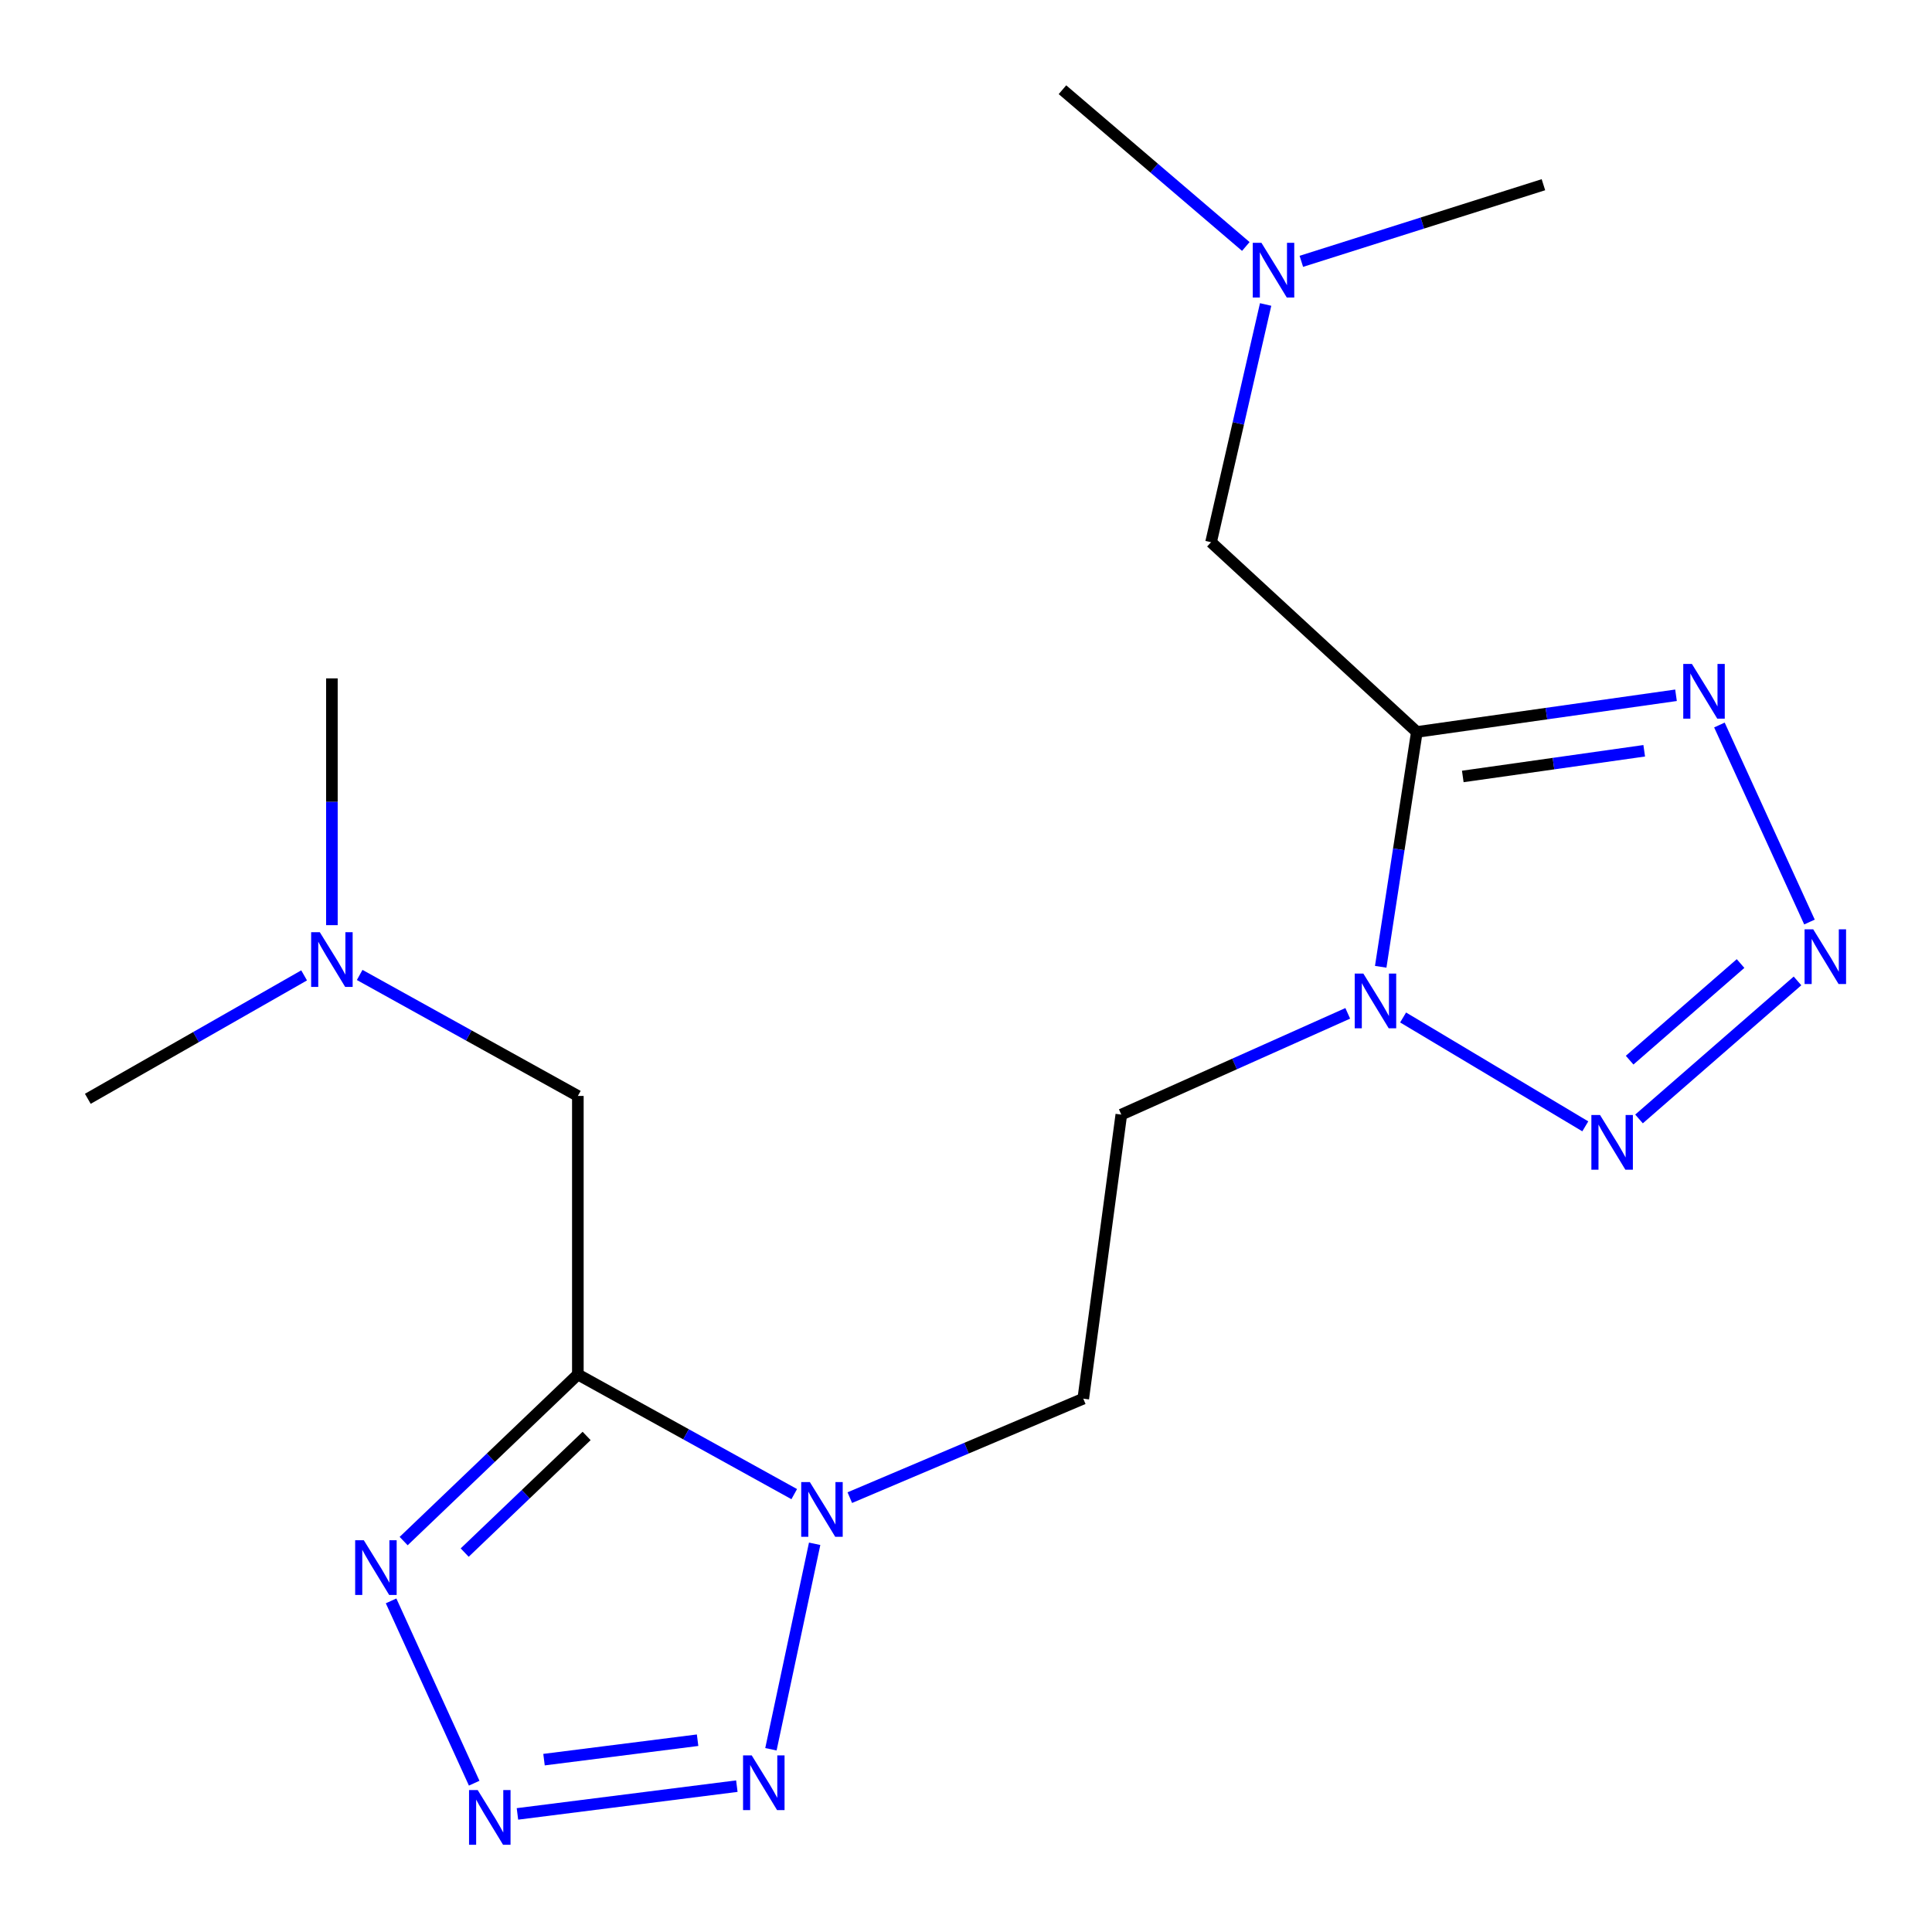 <?xml version='1.0' encoding='iso-8859-1'?>
<svg version='1.1' baseProfile='full'
              xmlns='http://www.w3.org/2000/svg'
                      xmlns:rdkit='http://www.rdkit.org/xml'
                      xmlns:xlink='http://www.w3.org/1999/xlink'
                  xml:space='preserve'
width='1000px' height='1000px' viewBox='0 0 1000 1000'>
<!-- END OF HEADER -->
<rect style='opacity:1.0;fill:#FFFFFF;stroke:none' width='1000' height='1000' x='0' y='0'> </rect>
<path class='bond-1' d='M 299.097,711.426 L 355.097,742.39' style='fill:none;fill-rule:evenodd;stroke:#000000;stroke-width:6px;stroke-linecap:butt;stroke-linejoin:miter;stroke-opacity:1' />
<path class='bond-1' d='M 355.097,742.39 L 411.096,773.354' style='fill:none;fill-rule:evenodd;stroke:#0000FF;stroke-width:6px;stroke-linecap:butt;stroke-linejoin:miter;stroke-opacity:1' />
<path class='bond-5' d='M 299.097,711.426 L 254.013,754.544' style='fill:none;fill-rule:evenodd;stroke:#000000;stroke-width:6px;stroke-linecap:butt;stroke-linejoin:miter;stroke-opacity:1' />
<path class='bond-5' d='M 254.013,754.544 L 208.929,797.661' style='fill:none;fill-rule:evenodd;stroke:#0000FF;stroke-width:6px;stroke-linecap:butt;stroke-linejoin:miter;stroke-opacity:1' />
<path class='bond-5' d='M 303.637,743.251 L 272.079,773.433' style='fill:none;fill-rule:evenodd;stroke:#000000;stroke-width:6px;stroke-linecap:butt;stroke-linejoin:miter;stroke-opacity:1' />
<path class='bond-5' d='M 272.079,773.433 L 240.52,803.616' style='fill:none;fill-rule:evenodd;stroke:#0000FF;stroke-width:6px;stroke-linecap:butt;stroke-linejoin:miter;stroke-opacity:1' />
<path class='bond-11' d='M 299.097,711.426 L 299.097,567.26' style='fill:none;fill-rule:evenodd;stroke:#000000;stroke-width:6px;stroke-linecap:butt;stroke-linejoin:miter;stroke-opacity:1' />
<path class='bond-0' d='M 733.354,378.861 L 724.005,439.635' style='fill:none;fill-rule:evenodd;stroke:#000000;stroke-width:6px;stroke-linecap:butt;stroke-linejoin:miter;stroke-opacity:1' />
<path class='bond-0' d='M 724.005,439.635 L 714.655,500.409' style='fill:none;fill-rule:evenodd;stroke:#0000FF;stroke-width:6px;stroke-linecap:butt;stroke-linejoin:miter;stroke-opacity:1' />
<path class='bond-6' d='M 733.354,378.861 L 800.427,369.366' style='fill:none;fill-rule:evenodd;stroke:#000000;stroke-width:6px;stroke-linecap:butt;stroke-linejoin:miter;stroke-opacity:1' />
<path class='bond-6' d='M 800.427,369.366 L 867.5,359.872' style='fill:none;fill-rule:evenodd;stroke:#0000FF;stroke-width:6px;stroke-linecap:butt;stroke-linejoin:miter;stroke-opacity:1' />
<path class='bond-6' d='M 757.139,401.893 L 804.091,395.247' style='fill:none;fill-rule:evenodd;stroke:#000000;stroke-width:6px;stroke-linecap:butt;stroke-linejoin:miter;stroke-opacity:1' />
<path class='bond-6' d='M 804.091,395.247 L 851.042,388.6' style='fill:none;fill-rule:evenodd;stroke:#0000FF;stroke-width:6px;stroke-linecap:butt;stroke-linejoin:miter;stroke-opacity:1' />
<path class='bond-12' d='M 733.354,378.861 L 626.841,280.654' style='fill:none;fill-rule:evenodd;stroke:#000000;stroke-width:6px;stroke-linecap:butt;stroke-linejoin:miter;stroke-opacity:1' />
<path class='bond-7' d='M 421.663,799.063 L 399.03,905.418' style='fill:none;fill-rule:evenodd;stroke:#0000FF;stroke-width:6px;stroke-linecap:butt;stroke-linejoin:miter;stroke-opacity:1' />
<path class='bond-10' d='M 439.859,775.177 L 500.278,749.56' style='fill:none;fill-rule:evenodd;stroke:#0000FF;stroke-width:6px;stroke-linecap:butt;stroke-linejoin:miter;stroke-opacity:1' />
<path class='bond-10' d='M 500.278,749.56 L 560.697,723.944' style='fill:none;fill-rule:evenodd;stroke:#000000;stroke-width:6px;stroke-linecap:butt;stroke-linejoin:miter;stroke-opacity:1' />
<path class='bond-2' d='M 697.593,524.504 L 638.99,550.71' style='fill:none;fill-rule:evenodd;stroke:#0000FF;stroke-width:6px;stroke-linecap:butt;stroke-linejoin:miter;stroke-opacity:1' />
<path class='bond-2' d='M 638.99,550.71 L 580.387,576.916' style='fill:none;fill-rule:evenodd;stroke:#000000;stroke-width:6px;stroke-linecap:butt;stroke-linejoin:miter;stroke-opacity:1' />
<path class='bond-8' d='M 726.243,526.64 L 820.545,582.992' style='fill:none;fill-rule:evenodd;stroke:#0000FF;stroke-width:6px;stroke-linecap:butt;stroke-linejoin:miter;stroke-opacity:1' />
<path class='bond-3' d='M 245.44,922.975 L 202.426,828.616' style='fill:none;fill-rule:evenodd;stroke:#0000FF;stroke-width:6px;stroke-linecap:butt;stroke-linejoin:miter;stroke-opacity:1' />
<path class='bond-19' d='M 267.829,938.876 L 381.39,924.505' style='fill:none;fill-rule:evenodd;stroke:#0000FF;stroke-width:6px;stroke-linecap:butt;stroke-linejoin:miter;stroke-opacity:1' />
<path class='bond-19' d='M 281.581,910.789 L 361.074,900.729' style='fill:none;fill-rule:evenodd;stroke:#0000FF;stroke-width:6px;stroke-linecap:butt;stroke-linejoin:miter;stroke-opacity:1' />
<path class='bond-4' d='M 930.384,507.718 L 848.357,579.166' style='fill:none;fill-rule:evenodd;stroke:#0000FF;stroke-width:6px;stroke-linecap:butt;stroke-linejoin:miter;stroke-opacity:1' />
<path class='bond-4' d='M 900.913,498.725 L 843.493,548.739' style='fill:none;fill-rule:evenodd;stroke:#0000FF;stroke-width:6px;stroke-linecap:butt;stroke-linejoin:miter;stroke-opacity:1' />
<path class='bond-20' d='M 936.584,477.241 L 889.967,375.263' style='fill:none;fill-rule:evenodd;stroke:#0000FF;stroke-width:6px;stroke-linecap:butt;stroke-linejoin:miter;stroke-opacity:1' />
<path class='bond-9' d='M 580.387,576.916 L 560.697,723.944' style='fill:none;fill-rule:evenodd;stroke:#000000;stroke-width:6px;stroke-linecap:butt;stroke-linejoin:miter;stroke-opacity:1' />
<path class='bond-13' d='M 299.097,567.26 L 242.633,535.946' style='fill:none;fill-rule:evenodd;stroke:#000000;stroke-width:6px;stroke-linecap:butt;stroke-linejoin:miter;stroke-opacity:1' />
<path class='bond-13' d='M 242.633,535.946 L 186.169,504.632' style='fill:none;fill-rule:evenodd;stroke:#0000FF;stroke-width:6px;stroke-linecap:butt;stroke-linejoin:miter;stroke-opacity:1' />
<path class='bond-14' d='M 626.841,280.654 L 640.963,219.127' style='fill:none;fill-rule:evenodd;stroke:#000000;stroke-width:6px;stroke-linecap:butt;stroke-linejoin:miter;stroke-opacity:1' />
<path class='bond-14' d='M 640.963,219.127 L 655.086,157.6' style='fill:none;fill-rule:evenodd;stroke:#0000FF;stroke-width:6px;stroke-linecap:butt;stroke-linejoin:miter;stroke-opacity:1' />
<path class='bond-15' d='M 157.413,504.86 L 101.434,536.8' style='fill:none;fill-rule:evenodd;stroke:#0000FF;stroke-width:6px;stroke-linecap:butt;stroke-linejoin:miter;stroke-opacity:1' />
<path class='bond-15' d='M 101.434,536.8 L 45.455,568.741' style='fill:none;fill-rule:evenodd;stroke:#000000;stroke-width:6px;stroke-linecap:butt;stroke-linejoin:miter;stroke-opacity:1' />
<path class='bond-16' d='M 171.789,478.859 L 171.789,414.992' style='fill:none;fill-rule:evenodd;stroke:#0000FF;stroke-width:6px;stroke-linecap:butt;stroke-linejoin:miter;stroke-opacity:1' />
<path class='bond-16' d='M 171.789,414.992 L 171.789,351.126' style='fill:none;fill-rule:evenodd;stroke:#000000;stroke-width:6px;stroke-linecap:butt;stroke-linejoin:miter;stroke-opacity:1' />
<path class='bond-17' d='M 673.568,135.269 L 736.221,115.439' style='fill:none;fill-rule:evenodd;stroke:#0000FF;stroke-width:6px;stroke-linecap:butt;stroke-linejoin:miter;stroke-opacity:1' />
<path class='bond-17' d='M 736.221,115.439 L 798.874,95.61' style='fill:none;fill-rule:evenodd;stroke:#000000;stroke-width:6px;stroke-linecap:butt;stroke-linejoin:miter;stroke-opacity:1' />
<path class='bond-18' d='M 644.832,127.575 L 597.377,87.008' style='fill:none;fill-rule:evenodd;stroke:#0000FF;stroke-width:6px;stroke-linecap:butt;stroke-linejoin:miter;stroke-opacity:1' />
<path class='bond-18' d='M 597.377,87.008 L 549.922,46.441' style='fill:none;fill-rule:evenodd;stroke:#000000;stroke-width:6px;stroke-linecap:butt;stroke-linejoin:miter;stroke-opacity:1' />
<path  class='atom-2' d='M 419.186 767.128
L 428.466 782.128
Q 429.386 783.608, 430.866 786.288
Q 432.346 788.968, 432.426 789.128
L 432.426 767.128
L 436.186 767.128
L 436.186 795.448
L 432.306 795.448
L 422.346 779.048
Q 421.186 777.128, 419.946 774.928
Q 418.746 772.728, 418.386 772.048
L 418.386 795.448
L 414.706 795.448
L 414.706 767.128
L 419.186 767.128
' fill='#0000FF'/>
<path  class='atom-3' d='M 705.675 503.931
L 714.955 518.931
Q 715.875 520.411, 717.355 523.091
Q 718.835 525.771, 718.915 525.931
L 718.915 503.931
L 722.675 503.931
L 722.675 532.251
L 718.795 532.251
L 708.835 515.851
Q 707.675 513.931, 706.435 511.731
Q 705.235 509.531, 704.875 508.851
L 704.875 532.251
L 701.195 532.251
L 701.195 503.931
L 705.675 503.931
' fill='#0000FF'/>
<path  class='atom-4' d='M 247.255 926.527
L 256.535 941.527
Q 257.455 943.007, 258.935 945.687
Q 260.415 948.367, 260.495 948.527
L 260.495 926.527
L 264.255 926.527
L 264.255 954.847
L 260.375 954.847
L 250.415 938.447
Q 249.255 936.527, 248.015 934.327
Q 246.815 932.127, 246.455 931.447
L 246.455 954.847
L 242.775 954.847
L 242.775 926.527
L 247.255 926.527
' fill='#0000FF'/>
<path  class='atom-5' d='M 938.523 481.016
L 947.803 496.016
Q 948.723 497.496, 950.203 500.176
Q 951.683 502.856, 951.763 503.016
L 951.763 481.016
L 955.523 481.016
L 955.523 509.336
L 951.643 509.336
L 941.683 492.936
Q 940.523 491.016, 939.283 488.816
Q 938.083 486.616, 937.723 485.936
L 937.723 509.336
L 934.043 509.336
L 934.043 481.016
L 938.523 481.016
' fill='#0000FF'/>
<path  class='atom-6' d='M 188.313 797.23
L 197.593 812.23
Q 198.513 813.71, 199.993 816.39
Q 201.473 819.07, 201.553 819.23
L 201.553 797.23
L 205.313 797.23
L 205.313 825.55
L 201.433 825.55
L 191.473 809.15
Q 190.313 807.23, 189.073 805.03
Q 187.873 802.83, 187.513 802.15
L 187.513 825.55
L 183.833 825.55
L 183.833 797.23
L 188.313 797.23
' fill='#0000FF'/>
<path  class='atom-7' d='M 875.733 343.66
L 885.013 358.66
Q 885.933 360.14, 887.413 362.82
Q 888.893 365.5, 888.973 365.66
L 888.973 343.66
L 892.733 343.66
L 892.733 371.98
L 888.853 371.98
L 878.893 355.58
Q 877.733 353.66, 876.493 351.46
Q 875.293 349.26, 874.933 348.58
L 874.933 371.98
L 871.253 371.98
L 871.253 343.66
L 875.733 343.66
' fill='#0000FF'/>
<path  class='atom-8' d='M 389.083 908.579
L 398.363 923.579
Q 399.283 925.059, 400.763 927.739
Q 402.243 930.419, 402.323 930.579
L 402.323 908.579
L 406.083 908.579
L 406.083 936.899
L 402.203 936.899
L 392.243 920.499
Q 391.083 918.579, 389.843 916.379
Q 388.643 914.179, 388.283 913.499
L 388.283 936.899
L 384.603 936.899
L 384.603 908.579
L 389.083 908.579
' fill='#0000FF'/>
<path  class='atom-9' d='M 828.176 577.132
L 837.456 592.132
Q 838.376 593.612, 839.856 596.292
Q 841.336 598.972, 841.416 599.132
L 841.416 577.132
L 845.176 577.132
L 845.176 605.452
L 841.296 605.452
L 831.336 589.052
Q 830.176 587.132, 828.936 584.932
Q 827.736 582.732, 827.376 582.052
L 827.376 605.452
L 823.696 605.452
L 823.696 577.132
L 828.176 577.132
' fill='#0000FF'/>
<path  class='atom-14' d='M 165.529 482.497
L 174.809 497.497
Q 175.729 498.977, 177.209 501.657
Q 178.689 504.337, 178.769 504.497
L 178.769 482.497
L 182.529 482.497
L 182.529 510.817
L 178.649 510.817
L 168.689 494.417
Q 167.529 492.497, 166.289 490.297
Q 165.089 488.097, 164.729 487.417
L 164.729 510.817
L 161.049 510.817
L 161.049 482.497
L 165.529 482.497
' fill='#0000FF'/>
<path  class='atom-15' d='M 652.905 125.667
L 662.185 140.667
Q 663.105 142.147, 664.585 144.827
Q 666.065 147.507, 666.145 147.667
L 666.145 125.667
L 669.905 125.667
L 669.905 153.987
L 666.025 153.987
L 656.065 137.587
Q 654.905 135.667, 653.665 133.467
Q 652.465 131.267, 652.105 130.587
L 652.105 153.987
L 648.425 153.987
L 648.425 125.667
L 652.905 125.667
' fill='#0000FF'/>
</svg>
